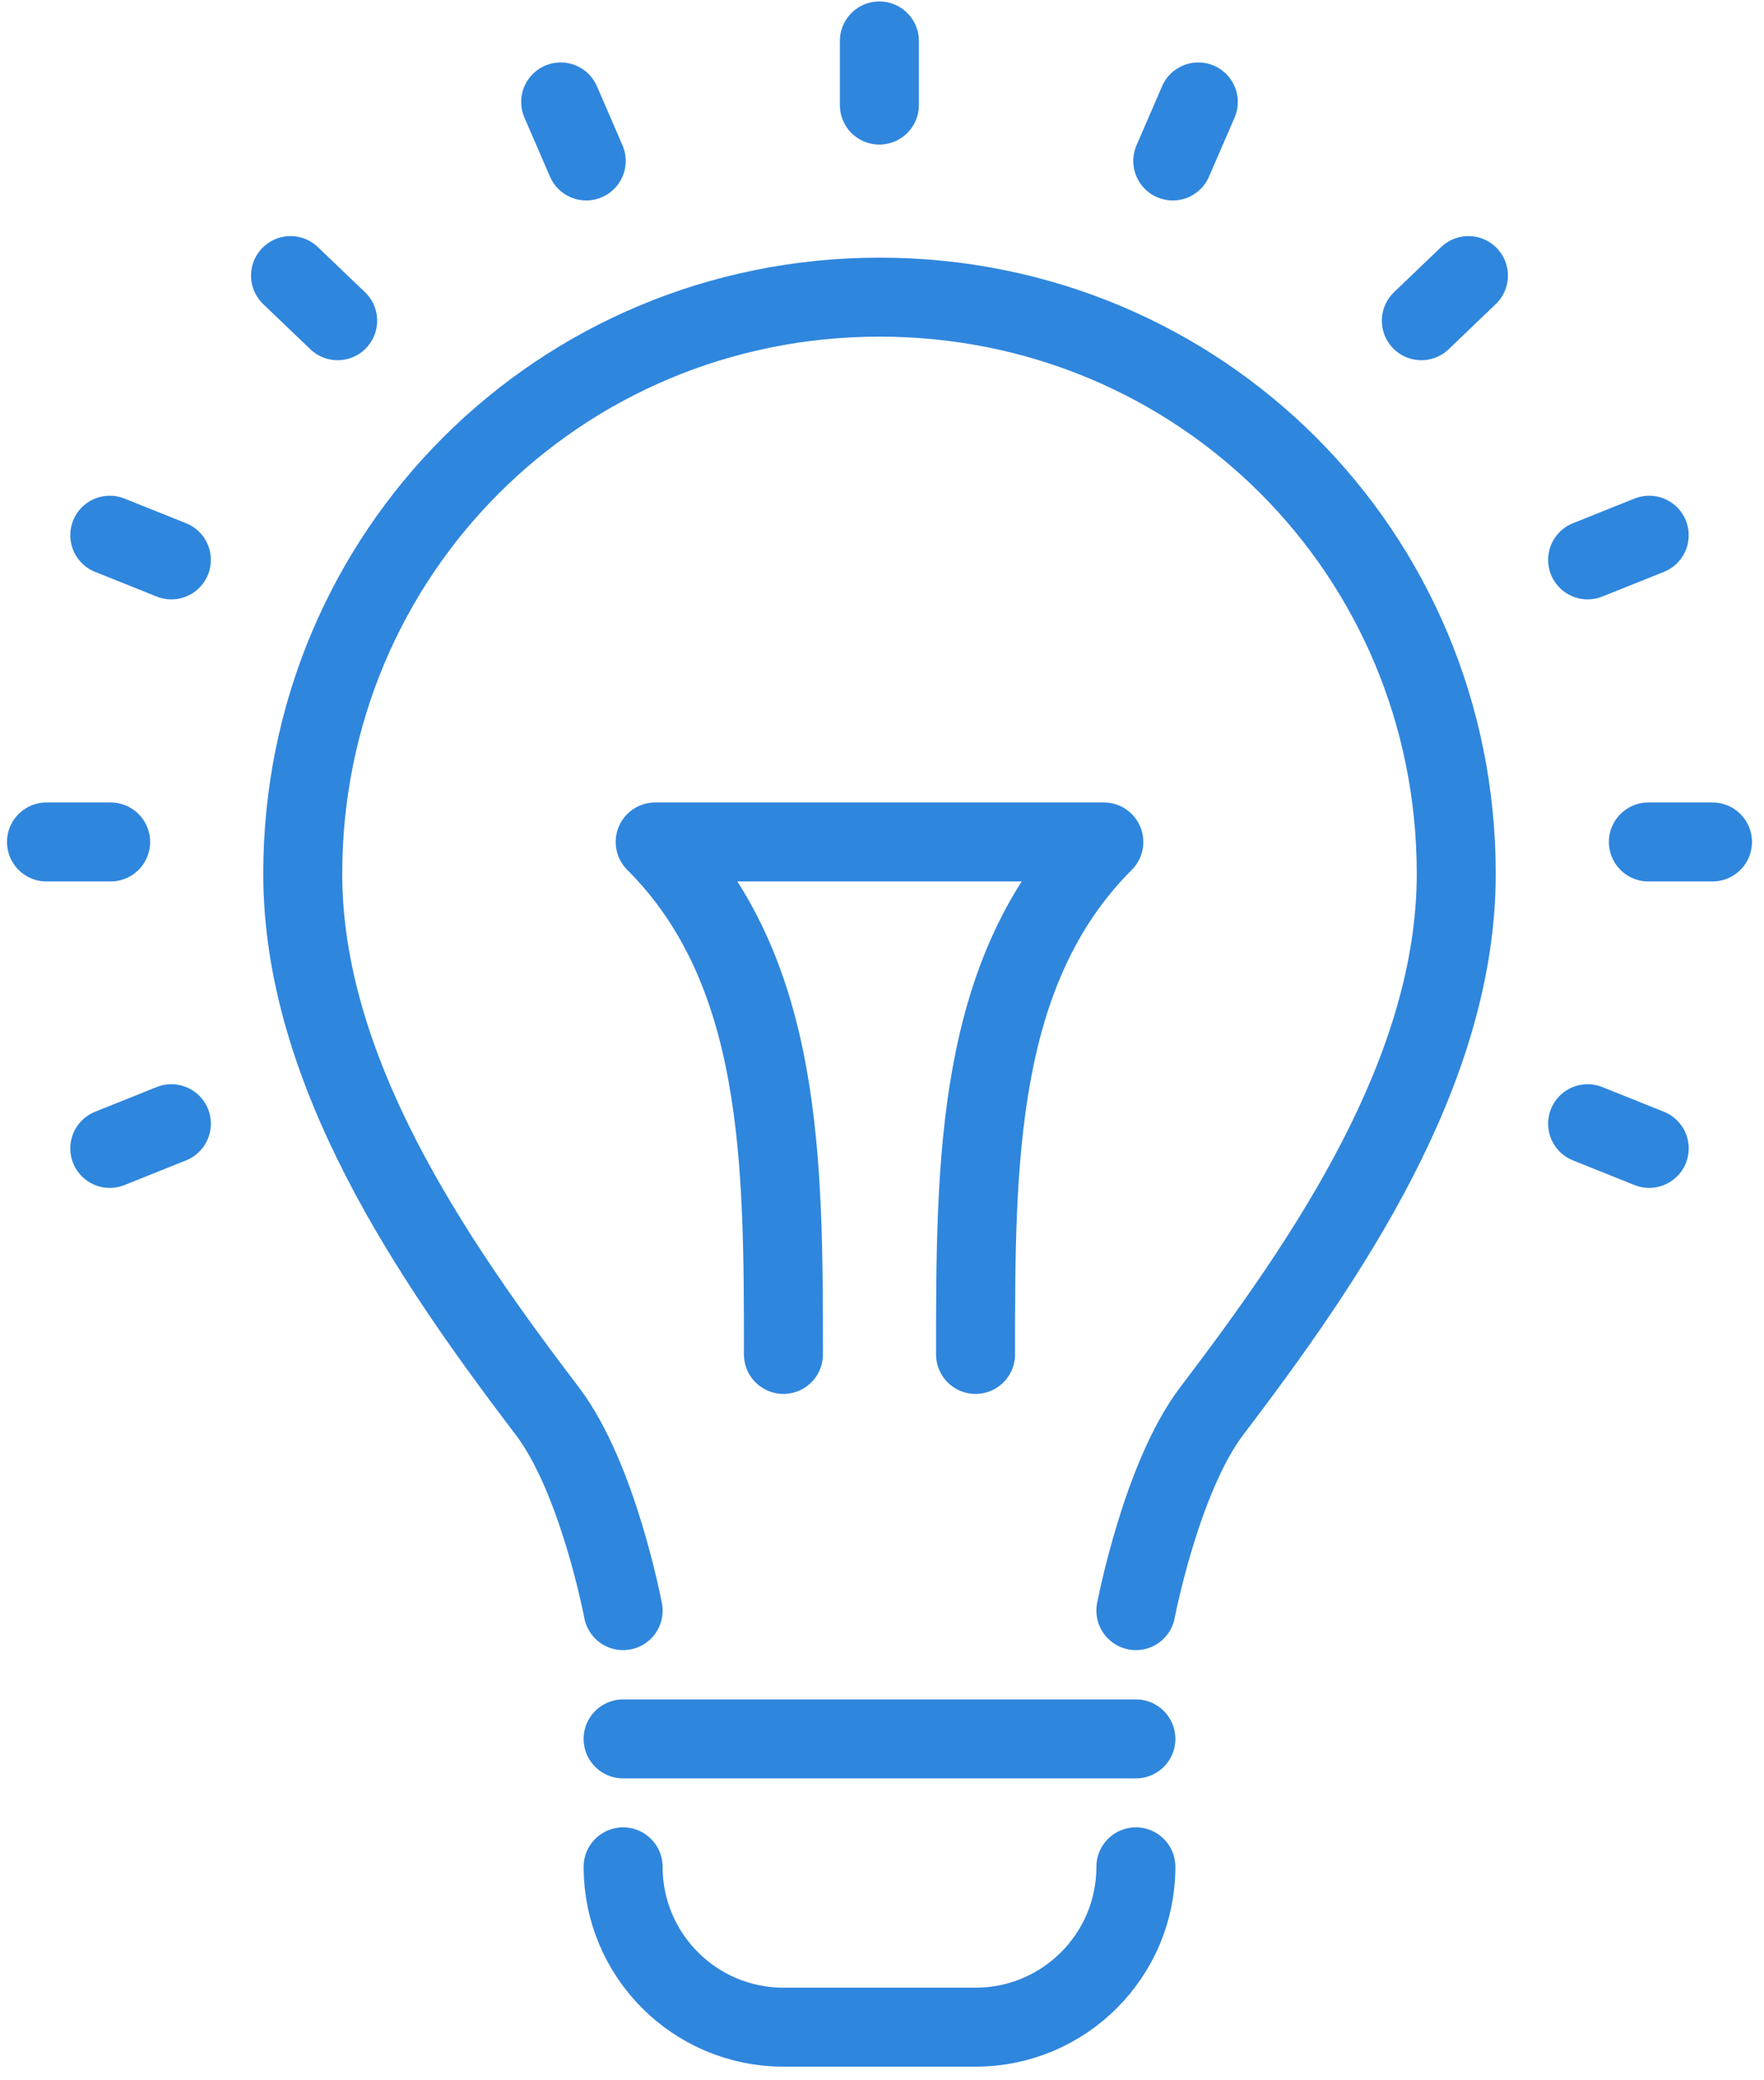 <svg width="67" height="79" viewBox="0 0 67 79" fill="none" xmlns="http://www.w3.org/2000/svg">
<path d="M23.667 70.91C23.667 74.273 26.394 77 29.757 77H37.053C40.416 77 43.143 74.273 43.143 70.91" stroke="#2F86DD" stroke-width="3" stroke-linecap="round" stroke-linejoin="round"/>
<path d="M23.667 66.05H43.143" stroke="#2F86DD" stroke-width="3" stroke-linecap="round" stroke-linejoin="round"/>
<path d="M43.143 61.178C43.143 61.178 44.102 56.134 46.02 53.601C50.439 47.792 55.311 40.668 55.311 33.188C55.311 21.009 45.578 11.287 33.41 11.287C21.242 11.287 11.499 21.02 11.499 33.188C11.499 40.668 16.37 47.792 20.789 53.601C22.719 56.134 23.667 61.178 23.667 61.178" stroke="#2F86DD" stroke-width="3" stroke-linecap="round" stroke-linejoin="round"/>
<path d="M29.756 51.446C29.756 44.149 29.756 36.842 24.885 31.981H41.925C37.053 36.852 37.053 44.149 37.053 51.446" stroke="#2F86DD" stroke-width="3" stroke-linecap="round" stroke-linejoin="round"/>
<path d="M33.4 1.555V3.991" stroke="#2F86DD" stroke-width="3" stroke-linecap="round" stroke-linejoin="round"/>
<path d="M11.035 10.468L12.825 12.182" stroke="#2F86DD" stroke-width="3" stroke-linecap="round" stroke-linejoin="round"/>
<path d="M1.766 31.981H4.202" stroke="#2F86DD" stroke-width="3" stroke-linecap="round" stroke-linejoin="round"/>
<path d="M62.608 31.981H65.043" stroke="#2F86DD" stroke-width="3" stroke-linecap="round" stroke-linejoin="round"/>
<path d="M53.985 12.182L55.774 10.468" stroke="#2F86DD" stroke-width="3" stroke-linecap="round" stroke-linejoin="round"/>
<path d="M44.544 6.114L45.514 3.872" stroke="#2F86DD" stroke-width="3" stroke-linecap="round" stroke-linejoin="round"/>
<path d="M22.266 6.114L21.296 3.872" stroke="#2F86DD" stroke-width="3" stroke-linecap="round" stroke-linejoin="round"/>
<path d="M62.64 43.621L60.301 42.683" stroke="#2F86DD" stroke-width="3" stroke-linecap="round" stroke-linejoin="round"/>
<path d="M6.509 21.267L4.17 20.33" stroke="#2F86DD" stroke-width="3" stroke-linecap="round" stroke-linejoin="round"/>
<path d="M62.64 20.33L60.301 21.267" stroke="#2F86DD" stroke-width="3" stroke-linecap="round" stroke-linejoin="round"/>
<path d="M6.509 42.683L4.17 43.621" stroke="#2F86DD" stroke-width="3" stroke-linecap="round" stroke-linejoin="round"/>
</svg>
